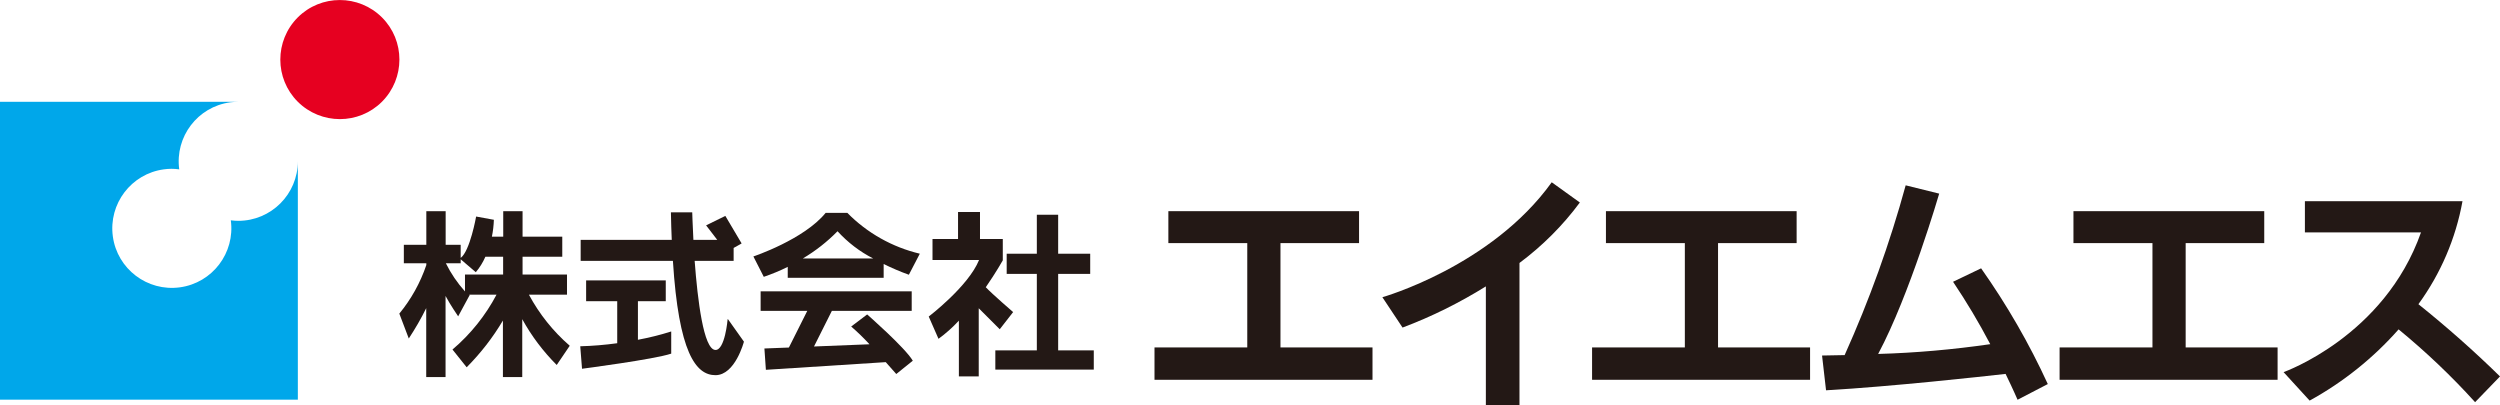 <?xml version="1.0" encoding="UTF-8"?><svg id="_レイヤー_2" xmlns="http://www.w3.org/2000/svg" viewBox="0 0 237.96 38.59"><defs><style>.cls-1{fill:#231815;}.cls-2{fill:#00a7ea;}.cls-3{fill:#e60020;}</style></defs><g id="_レイヤー_1-2"><path class="cls-1" d="M50.38,28.05h3.59v-1.92h-4.23v-1.69h3.78v-1.91h-3.78v-2.43h-1.84v2.43h-1.08c.11-.53.17-1.07.19-1.61l-1.69-.31s-.58,3.28-1.47,3.94v-1.25h-1.43v-3.2h-1.84v3.2h-2.14v1.76h2.14v.17c-.57,1.68-1.44,3.25-2.57,4.62l.9,2.37c.61-.93,1.17-1.89,1.66-2.89v6.56h1.84v-7.72c.42.8,1.2,1.94,1.2,1.94l1.1-2.03s-.03-.01-.05-.03h2.6c-1.05,1.99-2.47,3.76-4.19,5.22l1.35,1.69c1.33-1.34,2.49-2.83,3.45-4.45v5.38h1.84v-5.51c.88,1.6,1.99,3.07,3.28,4.36l1.24-1.83c-1.58-1.37-2.89-3.01-3.88-4.85M42.45,25.06h1.4v-.38l1.44,1.23c.37-.44.68-.94.91-1.47h1.69v1.69h-3.63v1.61c-.73-.81-1.34-1.71-1.82-2.68"/><path class="cls-1" d="M60.72,32.34v-3.67h2.65v-1.98h-7.58v1.98h2.96v4c-1.17.16-2.34.26-3.52.29l.17,2.14s6.91-.9,8.49-1.44v-2.11c-1.04.33-2.09.59-3.16.79"/><path class="cls-1" d="M69.26,30.38s-.25,2.99-1.18,2.93c-1.11-.07-1.68-4.74-1.96-8.48h3.71v-1.23l.76-.43-1.55-2.62-1.83.9,1.06,1.38h-2.27c-.08-1.54-.11-2.62-.11-2.62h-2.03c.02.93.04,1.8.08,2.62h-8.67v2h8.78c.55,8.71,2.17,10.88,4.05,10.88s2.71-3.19,2.71-3.19l-1.52-2.14Z"/><path class="cls-1" d="M86.88,34.33c-.73-1.24-4.34-4.4-4.34-4.4l-1.52,1.15c.61.53,1.19,1.09,1.74,1.69l-5.28.21,1.7-3.39h7.6v-1.86h-14.38v1.86h4.44l-1.75,3.49-2.33.09.14,2.03,11.41-.73c.58.65,1,1.13,1,1.13l1.58-1.27Z"/><path class="cls-1" d="M87.56,24.15c-2.62-.62-5.02-1.97-6.91-3.89h-2.06c-2.06,2.54-6.88,4.15-6.88,4.15l.99,1.94c.78-.27,1.55-.58,2.28-.95v1.04h9.13v-1.31c.78.38,1.58.73,2.4,1.02l1.04-2ZM76.42,24.6c1.21-.72,2.32-1.59,3.3-2.59.97,1.06,2.11,1.94,3.39,2.59h-6.69Z"/><polygon class="cls-1" points="100.72 33.35 100.72 26.07 103.77 26.07 103.77 24.15 100.72 24.15 100.72 20.44 98.69 20.44 98.69 24.15 95.82 24.15 95.82 26.07 98.69 26.07 98.69 33.35 94.74 33.35 94.74 35.18 104.11 35.18 104.11 33.35 100.72 33.35"/><path class="cls-1" d="M96.44,29.71s-1.93-1.66-2.61-2.37c.99-1.43,1.62-2.56,1.62-2.56v-2.03h-2.17v-2.57h-2.09v2.57h-2.43v2h4.43c-1.02,2.51-4.79,5.38-4.79,5.38l.93,2.12c.7-.51,1.35-1.09,1.94-1.73v5.31h1.89v-6.49l2,2,1.27-1.63Z"/><polygon class="cls-1" points="121.88 33.07 121.88 23.14 129.36 23.14 129.36 20.1 111.21 20.1 111.21 23.14 118.72 23.14 118.72 33.07 109.89 33.07 109.89 36.15 130.64 36.15 130.64 33.07 121.88 33.07"/><polygon class="cls-1" points="163.53 33.07 163.53 23.14 171.01 23.14 171.01 20.1 152.86 20.1 152.86 23.14 160.37 23.14 160.37 33.07 151.54 33.07 151.54 36.15 172.29 36.15 172.29 33.07 163.53 33.07"/><polygon class="cls-1" points="208.04 33.07 208.04 23.14 215.52 23.14 215.52 20.1 197.36 20.1 197.36 23.14 204.88 23.14 204.88 33.07 196.04 33.07 196.04 36.15 216.79 36.15 216.79 33.07 208.04 33.07"/><path class="cls-1" d="M150.37,19.27l-2.67-1.92c-5.75,8.01-16.12,10.94-16.12,10.94l1.92,2.89c2.77-1.04,5.42-2.36,7.93-3.92v11.33h3.2v-13.56c2.19-1.63,4.13-3.57,5.75-5.76"/><path class="cls-1" d="M230.19,28.96c2.12-2.91,3.56-6.26,4.2-9.81h-15v2.97h11.05c-3.49,9.92-13.08,13.3-13.08,13.3l2.48,2.71c3.19-1.75,6.06-4.05,8.47-6.78,2.59,2.13,5.03,4.44,7.28,6.93l2.37-2.45c-2.47-2.42-5.07-4.72-7.77-6.88"/><path class="cls-1" d="M194.92,36.56c-1.77-3.86-3.9-7.55-6.35-11.02l-2.67,1.28c1.29,1.92,2.47,3.9,3.54,5.94-3.54.51-7.1.83-10.67.93,3.01-5.63,5.81-15.26,5.81-15.26l-3.19-.79c-1.51,5.53-3.46,10.93-5.81,16.16-1.32.03-2.15.04-2.15.04l.38,3.31c6.27-.36,14.87-1.31,17.09-1.56.72,1.48,1.14,2.46,1.14,2.46l2.89-1.5Z"/><path class="cls-3" d="M36.36,1.66c2.21,2.21,2.21,5.8,0,8.02-2.21,2.21-5.8,2.21-8.02,0-2.21-2.21-2.21-5.8,0-8.02,2.21-2.21,5.8-2.21,8.02,0"/><path class="cls-2" d="M22.68,21.02c-.24,0-.47-.02-.71-.05.42,3.1-1.75,5.96-4.85,6.38-3.1.42-5.96-1.75-6.38-4.85-.42-3.1,1.75-5.96,4.85-6.38.49-.07.98-.07,1.47,0-.42-3.1,1.75-5.96,4.85-6.38.25-.03.51-.05.77-.05H0v28.35h28.35V15.35c0,3.13-2.54,5.67-5.67,5.67"/></g></svg>